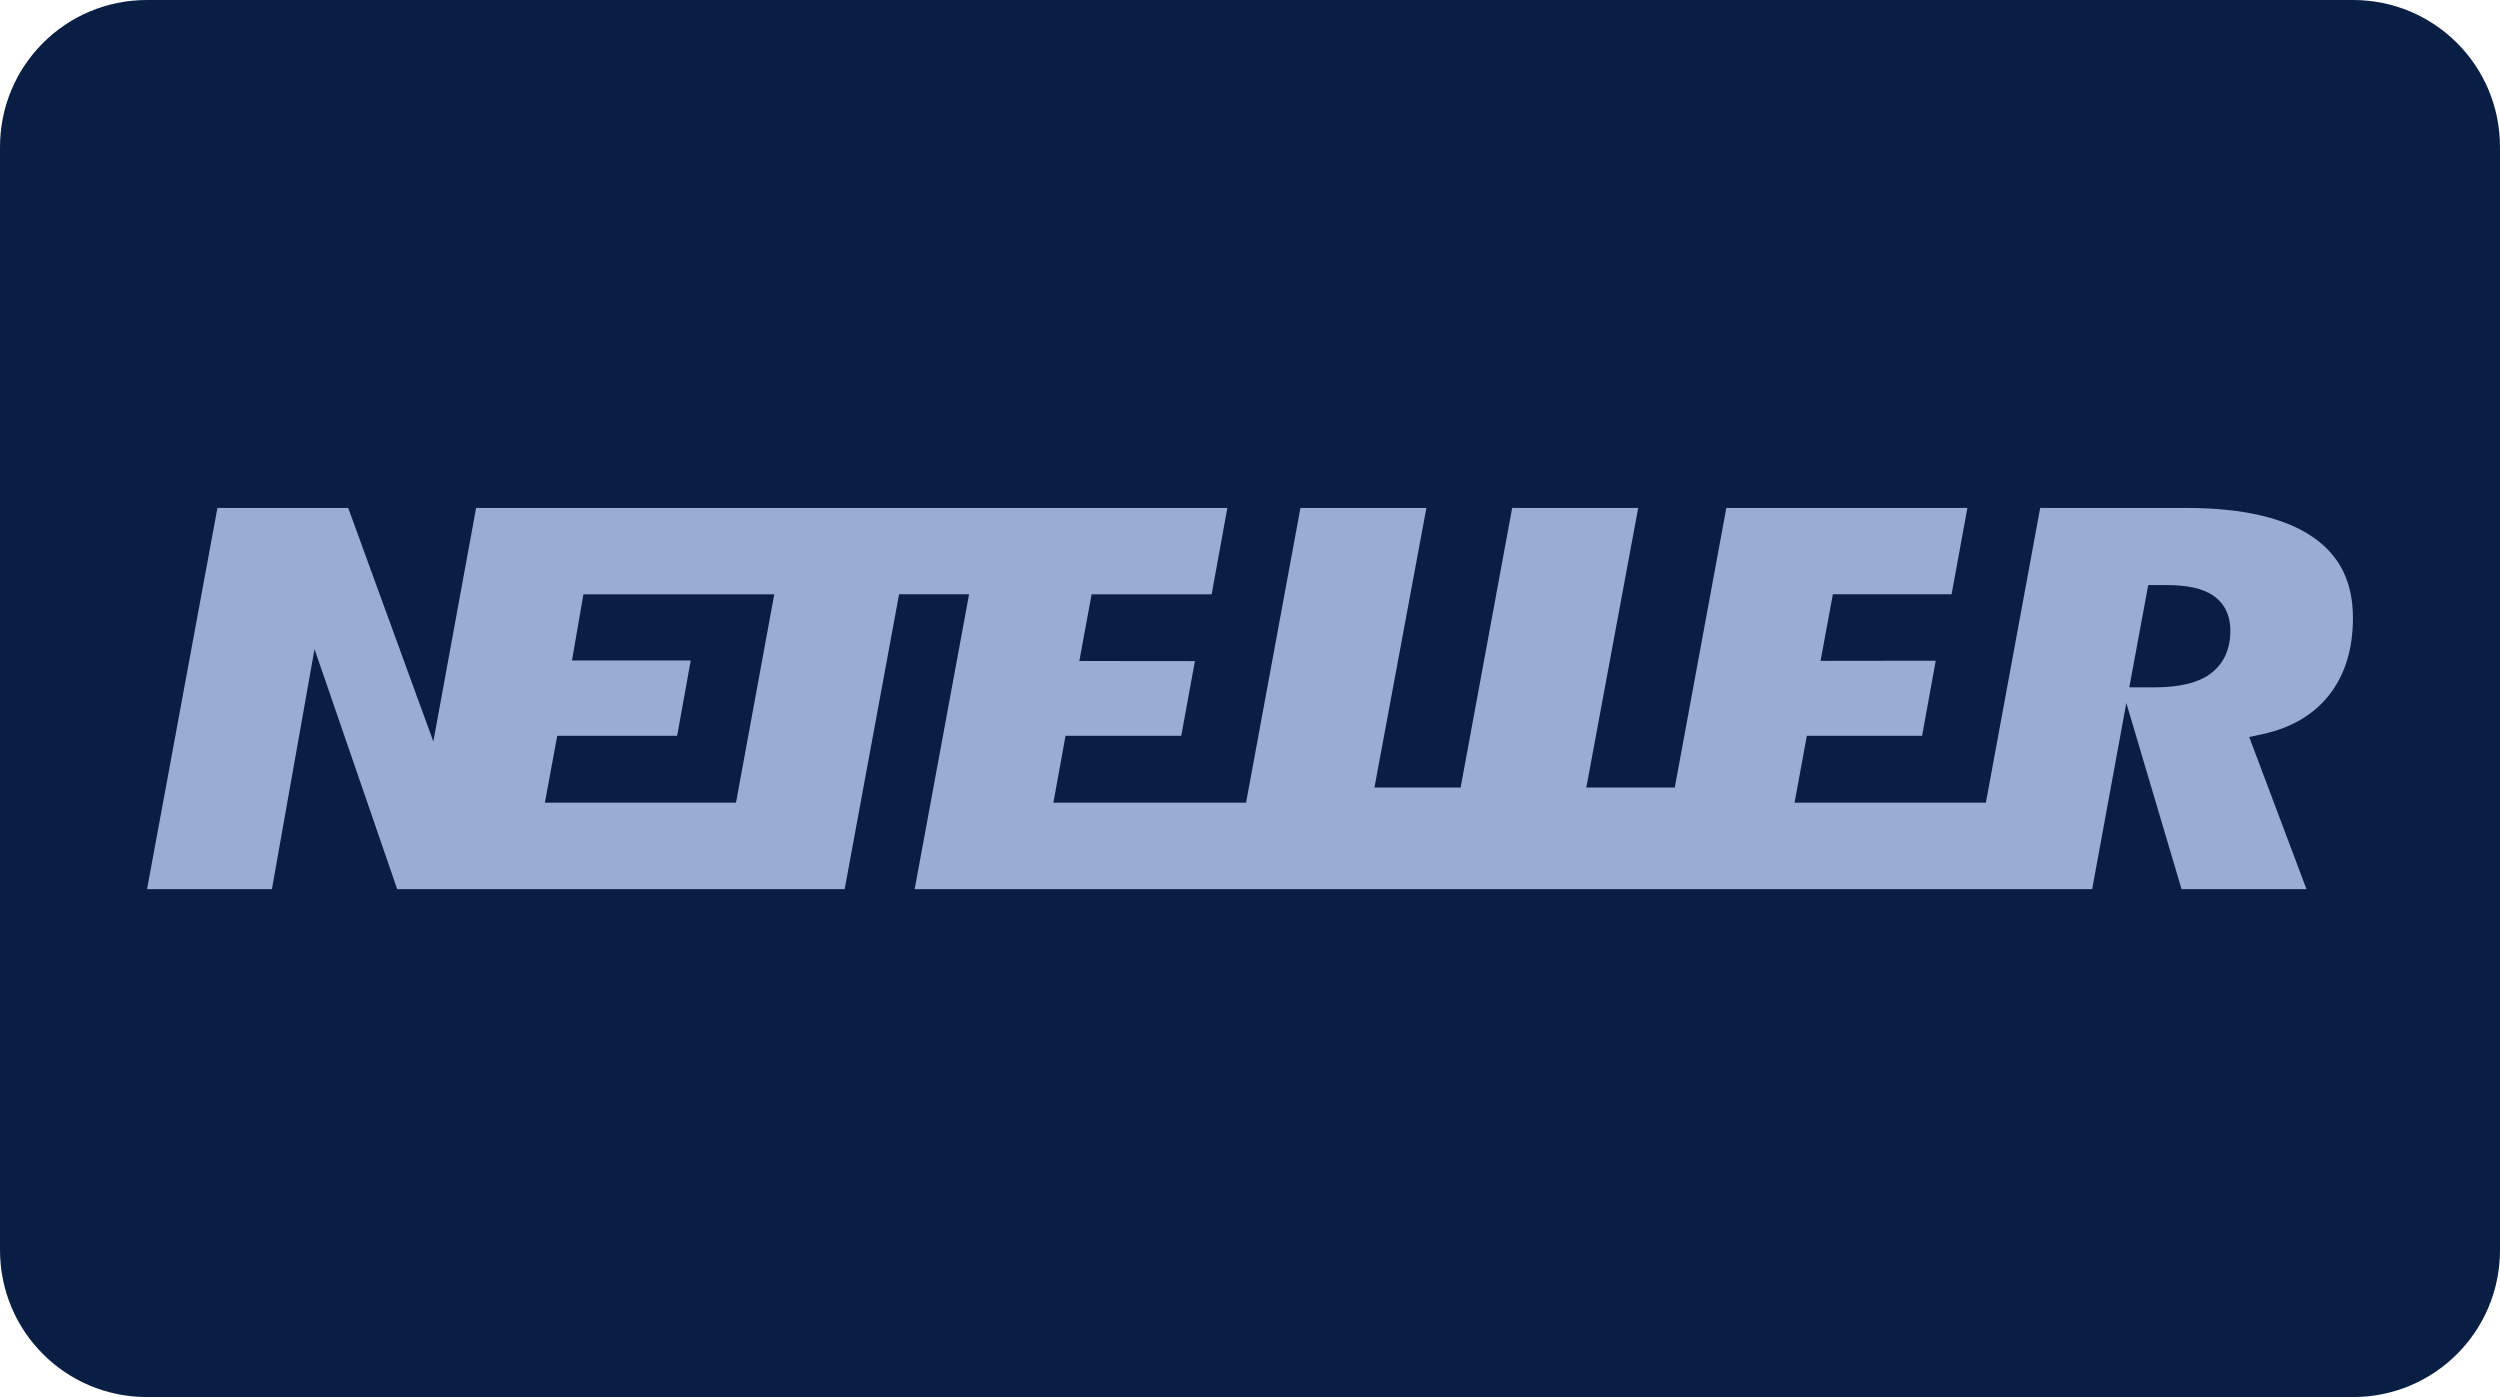 <?xml version="1.0" encoding="UTF-8" standalone="no"?> <svg xmlns:dc="http://purl.org/dc/elements/1.1/" xmlns:cc="http://creativecommons.org/ns#" xmlns:rdf="http://www.w3.org/1999/02/22-rdf-syntax-ns#" xmlns:svg="http://www.w3.org/2000/svg" xmlns="http://www.w3.org/2000/svg" xmlns:sodipodi="http://sodipodi.sourceforge.net/DTD/sodipodi-0.dtd" xmlns:inkscape="http://www.inkscape.org/namespaces/inkscape" id="svg8" version="1.1" viewBox="0 0 68 38" height="38" width="68"><defs id="defs2"><clipPath id="a" transform="translate(-0)"><rect width="174.271" height="174.274" fill="none" id="rect844"></rect></clipPath></defs><g id="layer1"><g id="g846"><path id="rect833" style="fill:#091e43;fill-opacity:1;fill-rule:evenodd;stroke-width:0.997;stroke-linecap:square;paint-order:stroke fill markers" d="m 4,0 h 60 c 2.216,0 4,1.784 4,4 v 30 c 0,2.216 -1.784,4 -4,4 H 4 C 1.784,38 0,36.216 0,34 V 4 C 0,1.784 1.784,0 4,0 Z"></path><path d="M 62.904,14.604 C 62.139,14.08 60.982,13.816 59.465,13.816 h -3.972 l -1.477,8.017 h -5.204 l 0.334,-1.819 h 3.135 l 0.371,-2.043 -3.133,0.004 0.335,-1.811 h 3.229 l 0.43,-2.349 h -6.557 l -1.402,7.605 h -2.406 l 1.411,-7.605 h -3.428 l -1.402,7.605 h -2.344 l 1.413,-7.605 H 35.372 l -1.479,8.017 h -5.241 l 0.331,-1.819 h 3.147 l 0.372,-2.031 -3.144,-0.003 0.334,-1.814 h 3.265 l 0.427,-2.35 H 12.95 L 11.787,20.169 9.471,13.816 H 5.914 L 4,24.184 h 3.396 l 1.159,-6.528 2.248,6.528 h 12.172 l 1.48,-8.02 h 1.904 l -1.48,8.02 h 32.028 l 0.929,-5.062 1.502,5.062 h 3.398 l -1.557,-4.137 0.356,-0.077 c 0.784,-0.168 1.396,-0.529 1.822,-1.071 C 63.783,18.354 64,17.653 64,16.81 64,15.829 63.641,15.107 62.903,14.603 Z m -42.884,7.229 h -5.199 l 0.336,-1.819 h 3.261 l 0.37,-2.049 h -3.23 l 0.311,-1.8 h 5.191 l -1.041,5.668 z m 40.084,-3.492 c -0.342,0.239 -0.837,0.355 -1.515,0.355 h -0.672 l 0.515,-2.782 h 0.494 c 0.563,0 0.973,0.09 1.256,0.274 0.221,0.144 0.484,0.43 0.484,0.969 -10e-4,0.653 -0.307,1.003 -0.564,1.184 z" fill="#83ba3b" stroke-width="0.753" id="path4" style="fill:#99acd4;fill-opacity:1"></path></g></g></svg> 